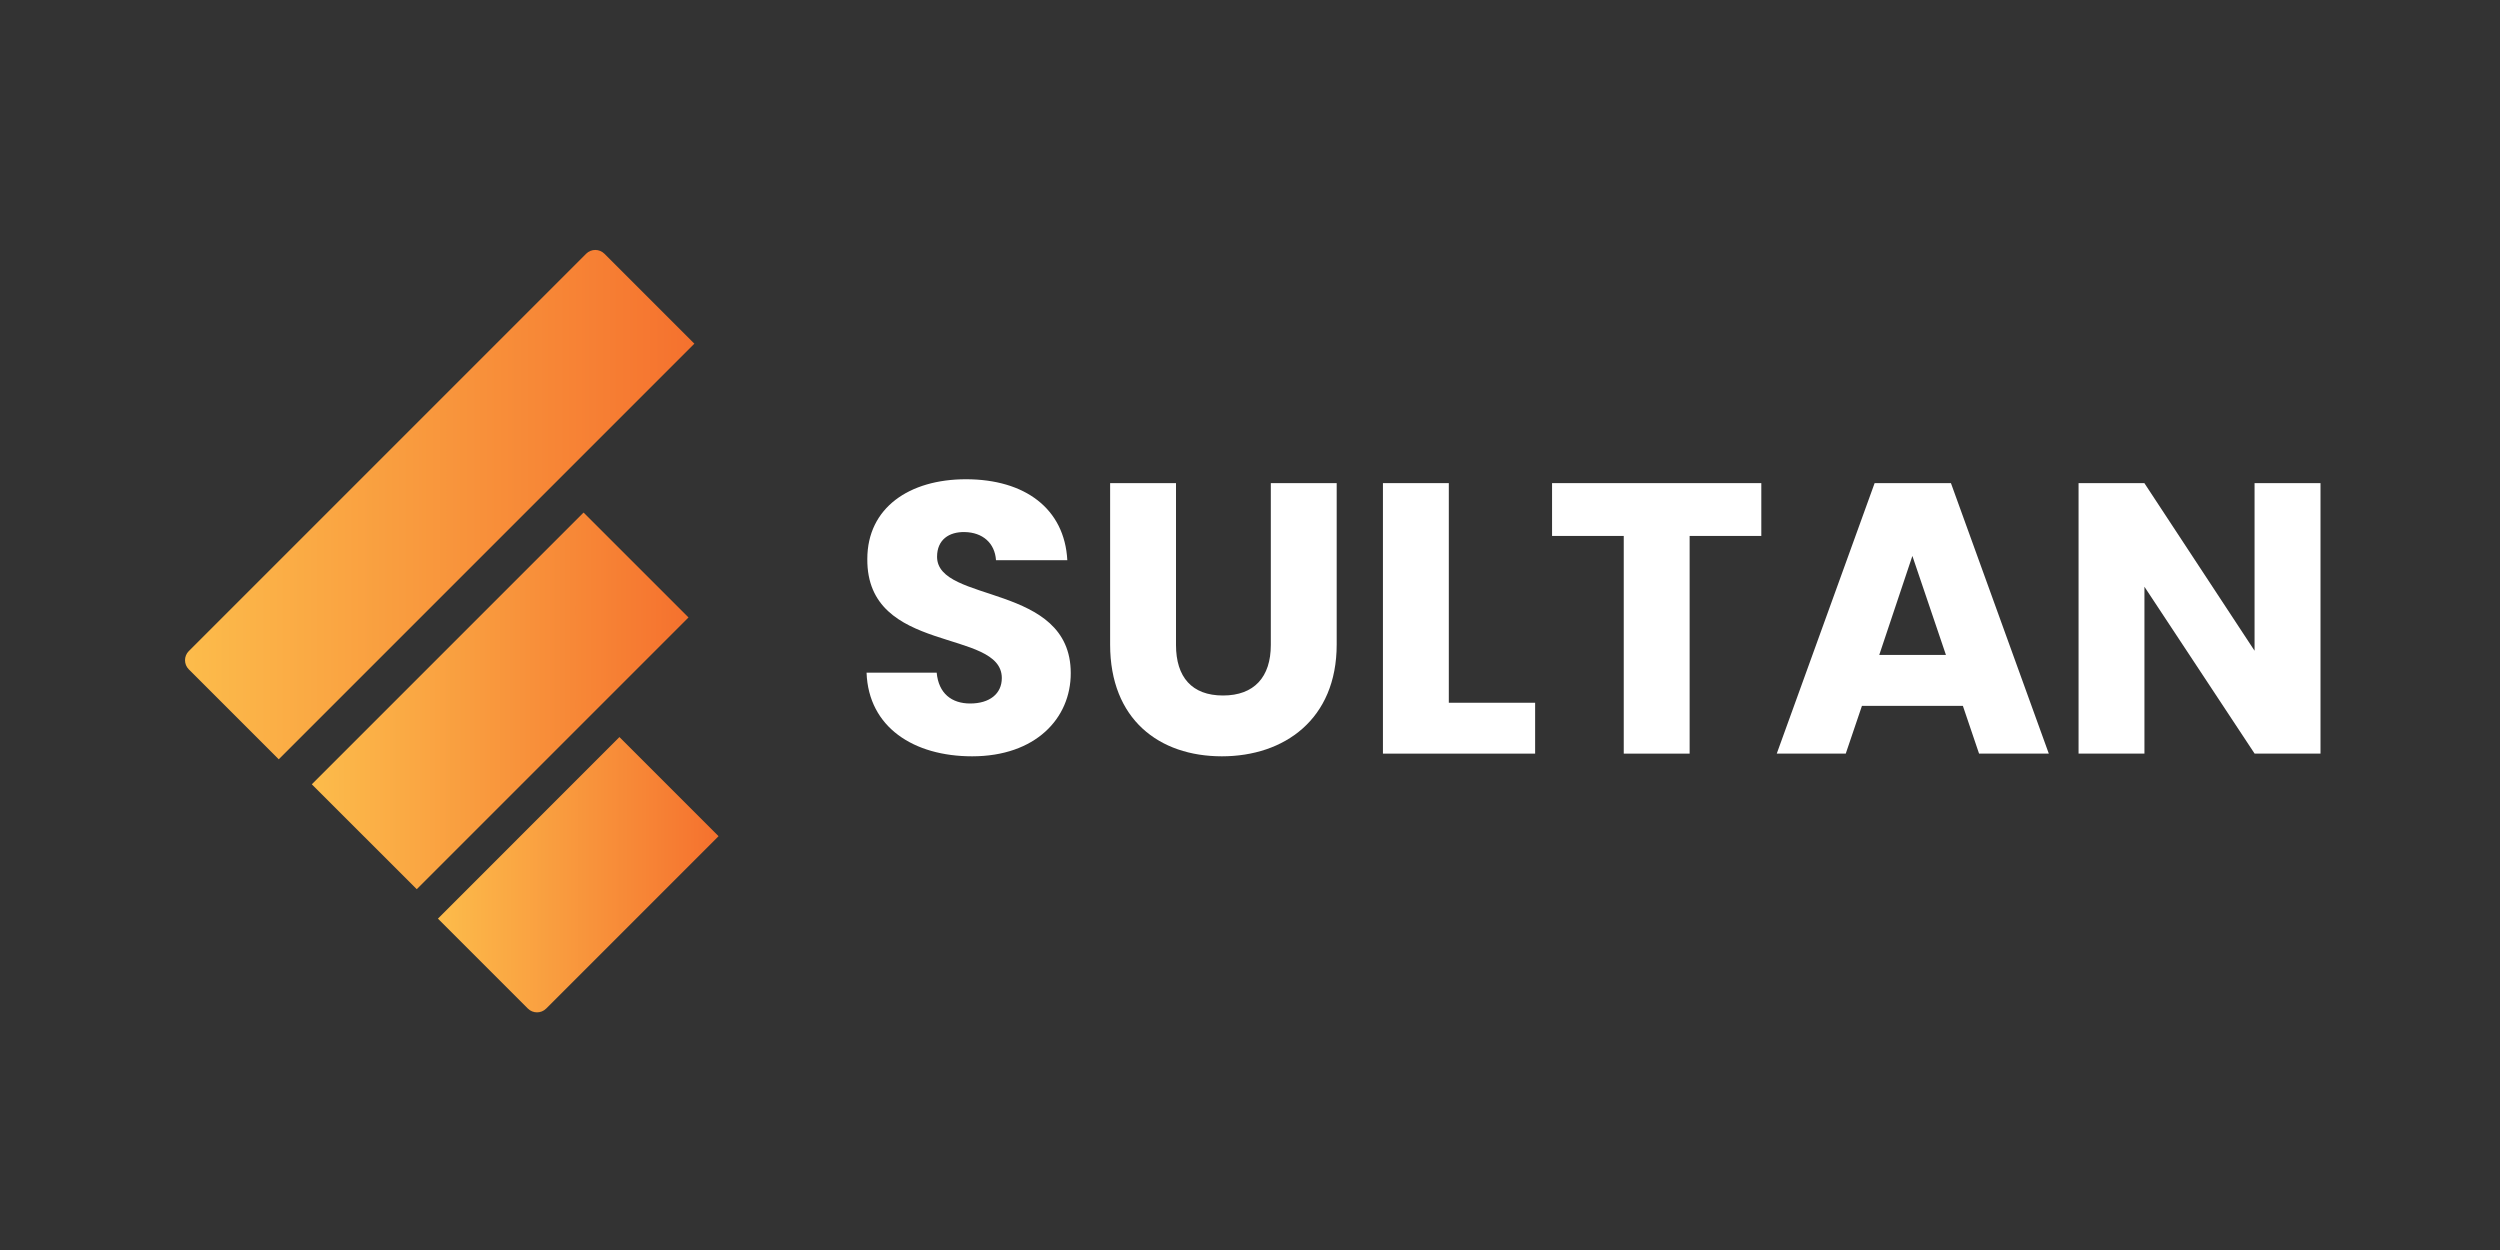 <?xml version="1.0" encoding="utf-8"?>
<!-- Generator: Adobe Illustrator 27.5.0, SVG Export Plug-In . SVG Version: 6.00 Build 0)  -->
<svg version="1.1" id="Laag_1" xmlns="http://www.w3.org/2000/svg" xmlns:xlink="http://www.w3.org/1999/xlink" x="0px" y="0px"
	 viewBox="0 0 4000 2000" style="enable-background:new 0 0 4000 2000;" xml:space="preserve">
<rect x="0" y="0" width="4000" height="2000" fill="#333333" stroke="none"/>
<style type="text/css">
	.st0{fill:url(#SVGID_1_);}
	.st1{fill:url(#SVGID_00000159459900067220007210000004135126701320131764_);}
	.st2{fill:url(#SVGID_00000029009192609921668600000007553204920298828729_);}
	.st3{fill:#FFFFFF;}
</style>
<g>
	<linearGradient id="SVGID_1_" gradientUnits="userSpaceOnUse" x1="498.924" y1="1121.394" x2="1101.593" y2="1121.394">
		<stop  offset="0" style="stop-color:#FCBC4B"/>
		<stop  offset="1" style="stop-color:#F5712E"/>
	</linearGradient>
	<polygon class="st0" points="933.7,820.1 1101.6,987.9 666.8,1422.7 498.9,1254.9 	"/>
	
		<linearGradient id="SVGID_00000078031381169764962070000002966999690263081902_" gradientUnits="userSpaceOnUse" x1="296.002" y1="807.469" x2="1111.044" y2="807.469">
		<stop  offset="0" style="stop-color:#FCBC4B"/>
		<stop  offset="1" style="stop-color:#F5712E"/>
	</linearGradient>
	<path style="fill:url(#SVGID_00000078031381169764962070000002966999690263081902_);" d="M967.1,406L1111,549.9l-665,665
		l-143.9-143.9c-8.1-8.1-8.1-21.2,0-29.3L937.8,406C945.9,397.9,959,397.9,967.1,406z"/>
	
		<linearGradient id="SVGID_00000086677449014955274300000013565791512570484647_" gradientUnits="userSpaceOnUse" x1="700.721" y1="1399.507" x2="1149.697" y2="1399.507">
		<stop  offset="0" style="stop-color:#FCBC4B"/>
		<stop  offset="1" style="stop-color:#F5712E"/>
	</linearGradient>
	<path style="fill:url(#SVGID_00000086677449014955274300000013565791512570484647_);" d="M991.1,1179.3l158.6,158.6l-275.8,275.8
		c-8.1,8.1-21.2,8.1-29.3,0l-143.9-143.9L991.1,1179.3z"/>
</g>
<g>
	<path class="st3" d="M1555.4,1210.1c-93.1,0-165.8-46.2-168.9-133.8h112.2c3.1,33.3,24,49.3,53.6,49.3c30.8,0,50.6-15.4,50.6-40.7
		c0-80.1-216.4-37-215.2-190.5c0-82,67.2-127.6,157.8-127.6c94.3,0,157.8,46.9,162.2,129.5h-114.1c-1.9-27.7-21.6-44.4-49.9-45
		c-25.3-0.6-44.4,12.3-44.4,39.5c0,75.2,213.9,41.3,213.9,186.2C1713.3,1149.7,1656.5,1210.1,1555.4,1210.1z"/>
	<path class="st3" d="M1776.2,773h105.4v259c0,51.2,25.3,80.8,75.2,80.8s76.5-29.6,76.5-80.8V773h105.4v258.3
		c0,119.6-83.9,178.8-183.7,178.8c-100.5,0-178.8-59.2-178.8-178.8V773z"/>
	<path class="st3" d="M2318.1,773v351.4h138.1v81.4h-243.5V773H2318.1z"/>
	<path class="st3" d="M2483.3,773h334.8v84.5h-114.7v348.3H2598V857.5h-114.7V773z"/>
	<path class="st3" d="M3140.6,1129.4h-161.5l-25.9,76.4h-110.4L2999.4,773h122.1l156.6,432.8h-111.6L3140.6,1129.4z M3059.8,889.5
		l-53,158.4h106.7L3059.8,889.5z"/>
	<path class="st3" d="M3712.8,773v432.8h-105.4l-176.3-267v267h-105.4V773H3431l176.3,268.2V773H3712.8z"/>
</g>
</svg>
